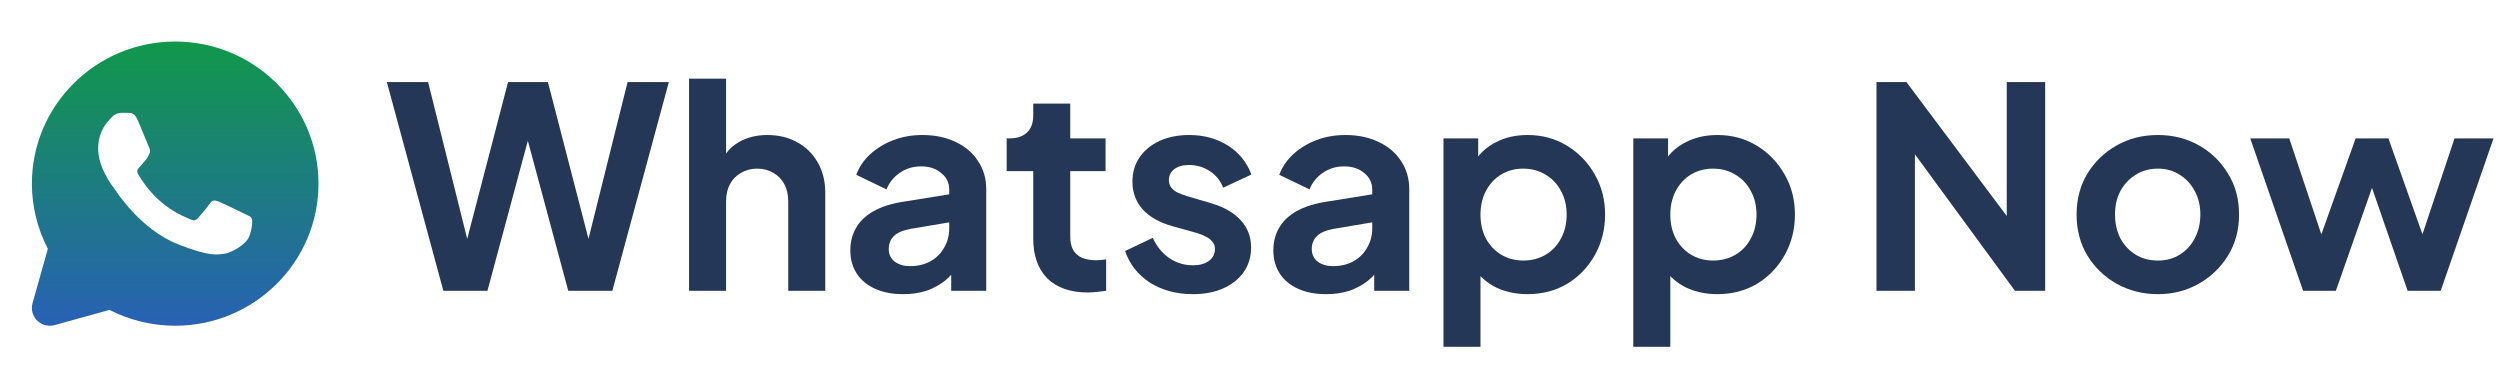 <svg width="388" height="57" viewBox="0 0 388 57" fill="none" xmlns="http://www.w3.org/2000/svg">
<path d="M27.19 6.447C14.924 6.447 4.948 16.338 4.948 28.5C4.948 32.018 5.805 35.491 7.428 38.612L5.048 47.058C4.781 48.017 5.059 49.043 5.76 49.749C6.294 50.267 7.006 50.554 7.728 50.554C7.984 50.554 8.229 50.521 8.474 50.454L16.992 48.095C20.139 49.705 23.653 50.554 27.19 50.554C39.456 50.554 49.431 40.663 49.431 28.5C49.431 16.338 39.456 6.447 27.19 6.447ZM38.711 36.627C38.221 37.983 35.819 39.295 34.741 39.395C33.662 39.494 32.65 39.88 27.69 37.939C21.707 35.601 17.926 29.526 17.637 29.129C17.337 28.743 15.235 25.975 15.235 23.097C15.235 20.23 16.758 18.819 17.292 18.234C17.837 17.65 18.471 17.506 18.86 17.506C19.261 17.506 19.65 17.506 19.995 17.517C20.406 17.54 20.873 17.561 21.318 18.532C21.841 19.679 22.986 22.568 23.131 22.865C23.275 23.152 23.375 23.494 23.175 23.88C22.986 24.266 22.886 24.508 22.586 24.85C22.297 25.192 21.974 25.611 21.707 25.876C21.418 26.162 21.107 26.482 21.451 27.067C21.796 27.651 22.975 29.559 24.721 31.102C26.967 33.087 28.858 33.705 29.447 34.002C30.037 34.289 30.381 34.245 30.726 33.848C31.071 33.462 32.194 32.15 32.594 31.566C32.983 30.981 33.373 31.08 33.918 31.279C34.452 31.466 37.343 32.878 37.932 33.175C38.522 33.462 38.911 33.605 39.055 33.848C39.2 34.091 39.2 35.26 38.711 36.627Z" fill="url(#paint0_linear_1461_30626)"/>
<path d="M68.809 45.131L60.038 12.736H66.441L73.326 40.348H71.659L78.852 12.736H85.035L92.183 40.348H90.516L97.401 12.736H103.804L95.033 45.131H88.192L80.956 18.258H82.886L75.65 45.131H68.809Z" fill="#243757"/>
<path d="M106.941 45.131V12.214H112.686V26.129L111.896 25.303C112.452 23.882 113.358 22.81 114.615 22.085C115.901 21.331 117.392 20.954 119.088 20.954C120.842 20.954 122.392 21.331 123.737 22.085C125.111 22.838 126.178 23.897 126.938 25.259C127.698 26.593 128.078 28.143 128.078 29.912V45.131H122.333V31.26C122.333 30.216 122.129 29.317 121.719 28.564C121.31 27.81 120.74 27.23 120.009 26.825C119.307 26.39 118.474 26.172 117.509 26.172C116.574 26.172 115.741 26.39 115.01 26.825C114.279 27.23 113.709 27.81 113.299 28.564C112.89 29.317 112.686 30.216 112.686 31.26V45.131H106.941Z" fill="#243757"/>
<path d="M140.172 45.653C138.505 45.653 137.058 45.377 135.83 44.826C134.602 44.276 133.652 43.493 132.98 42.478C132.307 41.435 131.971 40.232 131.971 38.869C131.971 37.565 132.263 36.405 132.848 35.391C133.433 34.347 134.339 33.477 135.567 32.782C136.795 32.086 138.344 31.593 140.215 31.303L148.021 30.042V34.391L141.312 35.521C140.172 35.724 139.324 36.086 138.768 36.608C138.213 37.13 137.935 37.811 137.935 38.652C137.935 39.464 138.242 40.116 138.856 40.608C139.499 41.072 140.288 41.304 141.224 41.304C142.423 41.304 143.475 41.058 144.381 40.565C145.317 40.043 146.033 39.333 146.53 38.434C147.056 37.536 147.32 36.55 147.32 35.478V29.39C147.32 28.375 146.91 27.535 146.092 26.868C145.302 26.172 144.25 25.824 142.934 25.824C141.706 25.824 140.61 26.158 139.645 26.825C138.71 27.462 138.023 28.317 137.584 29.39L132.892 27.129C133.36 25.882 134.091 24.81 135.085 23.911C136.108 22.983 137.306 22.259 138.681 21.737C140.055 21.215 141.546 20.954 143.154 20.954C145.112 20.954 146.837 21.317 148.328 22.041C149.819 22.737 150.974 23.723 151.793 24.998C152.64 26.245 153.064 27.709 153.064 29.39V45.131H147.627V41.087L148.854 41C148.241 42.014 147.51 42.87 146.662 43.565C145.814 44.232 144.849 44.754 143.767 45.131C142.686 45.479 141.487 45.653 140.172 45.653Z" fill="#243757"/>
<path d="M168.821 45.392C166.132 45.392 164.041 44.667 162.55 43.218C161.089 41.739 160.358 39.666 160.358 36.999V26.564H156.235V21.476H156.674C157.843 21.476 158.75 21.172 159.393 20.563C160.036 19.954 160.358 19.07 160.358 17.91V16.084H166.102V21.476H171.584V26.564H166.102V36.695C166.102 37.478 166.234 38.145 166.497 38.695C166.789 39.246 167.228 39.666 167.813 39.956C168.427 40.246 169.201 40.391 170.137 40.391C170.342 40.391 170.575 40.377 170.839 40.348C171.131 40.319 171.409 40.29 171.672 40.261V45.131C171.263 45.189 170.795 45.247 170.269 45.305C169.742 45.363 169.26 45.392 168.821 45.392Z" fill="#243757"/>
<path d="M185.139 45.653C182.595 45.653 180.373 45.058 178.473 43.87C176.602 42.652 175.315 41.014 174.614 38.956L178.911 36.913C179.525 38.246 180.373 39.29 181.455 40.043C182.566 40.797 183.794 41.174 185.139 41.174C186.191 41.174 187.024 40.942 187.638 40.478C188.252 40.014 188.559 39.406 188.559 38.652C188.559 38.188 188.427 37.811 188.164 37.521C187.93 37.202 187.594 36.941 187.156 36.739C186.746 36.507 186.293 36.318 185.796 36.173L181.893 35.086C179.876 34.506 178.341 33.622 177.289 32.434C176.266 31.245 175.754 29.839 175.754 28.216C175.754 26.767 176.119 25.506 176.85 24.433C177.61 23.331 178.648 22.476 179.964 21.867C181.309 21.259 182.844 20.954 184.568 20.954C186.82 20.954 188.808 21.491 190.532 22.563C192.257 23.636 193.485 25.143 194.216 27.085L189.831 29.129C189.421 28.056 188.734 27.201 187.77 26.564C186.805 25.926 185.723 25.607 184.525 25.607C183.56 25.607 182.8 25.824 182.244 26.259C181.689 26.694 181.411 27.259 181.411 27.955C181.411 28.39 181.528 28.767 181.762 29.086C181.996 29.404 182.317 29.665 182.727 29.868C183.165 30.071 183.662 30.26 184.218 30.433L188.033 31.564C189.992 32.144 191.497 33.014 192.55 34.173C193.631 35.333 194.172 36.753 194.172 38.434C194.172 39.855 193.792 41.116 193.032 42.217C192.272 43.29 191.219 44.131 189.875 44.739C188.53 45.348 186.951 45.653 185.139 45.653Z" fill="#243757"/>
<path d="M205.823 45.653C204.156 45.653 202.709 45.377 201.481 44.826C200.253 44.276 199.303 43.493 198.631 42.478C197.958 41.435 197.622 40.232 197.622 38.869C197.622 37.565 197.915 36.405 198.499 35.391C199.084 34.347 199.99 33.477 201.218 32.782C202.446 32.086 203.996 31.593 205.867 31.303L213.673 30.042V34.391L206.963 35.521C205.823 35.724 204.975 36.086 204.42 36.608C203.864 37.13 203.586 37.811 203.586 38.652C203.586 39.464 203.893 40.116 204.507 40.608C205.15 41.072 205.94 41.304 206.875 41.304C208.074 41.304 209.126 41.058 210.033 40.565C210.968 40.043 211.685 39.333 212.182 38.434C212.708 37.536 212.971 36.55 212.971 35.478V29.39C212.971 28.375 212.562 27.535 211.743 26.868C210.954 26.172 209.901 25.824 208.586 25.824C207.358 25.824 206.261 26.158 205.297 26.825C204.361 27.462 203.674 28.317 203.235 29.39L198.543 27.129C199.011 25.882 199.742 24.81 200.736 23.911C201.759 22.983 202.958 22.259 204.332 21.737C205.706 21.215 207.197 20.954 208.805 20.954C210.764 20.954 212.488 21.317 213.979 22.041C215.471 22.737 216.625 23.723 217.444 24.998C218.292 26.245 218.716 27.709 218.716 29.39V45.131H213.278V41.087L214.506 41C213.892 42.014 213.161 42.87 212.313 43.565C211.465 44.232 210.5 44.754 209.419 45.131C208.337 45.479 207.138 45.653 205.823 45.653Z" fill="#243757"/>
<path d="M224.025 53.827V21.476H229.419V26.172L228.893 24.998C229.712 23.723 230.823 22.737 232.226 22.041C233.629 21.317 235.252 20.954 237.094 20.954C239.345 20.954 241.377 21.505 243.189 22.607C245.002 23.708 246.434 25.187 247.487 27.042C248.568 28.897 249.109 30.984 249.109 33.303C249.109 35.593 248.583 37.681 247.531 39.565C246.478 41.449 245.046 42.942 243.233 44.044C241.42 45.116 239.359 45.653 237.05 45.653C235.325 45.653 233.731 45.319 232.27 44.652C230.837 43.957 229.697 42.971 228.849 41.696L229.77 40.565V53.827H224.025ZM236.392 40.435C237.707 40.435 238.877 40.13 239.9 39.522C240.923 38.913 241.713 38.072 242.268 36.999C242.853 35.927 243.145 34.695 243.145 33.303C243.145 31.912 242.853 30.694 242.268 29.651C241.713 28.578 240.923 27.738 239.9 27.129C238.877 26.491 237.707 26.172 236.392 26.172C235.135 26.172 233.995 26.477 232.971 27.085C231.977 27.694 231.188 28.549 230.603 29.651C230.048 30.723 229.77 31.941 229.77 33.303C229.77 34.695 230.048 35.927 230.603 36.999C231.188 38.072 231.977 38.913 232.971 39.522C233.995 40.13 235.135 40.435 236.392 40.435Z" fill="#243757"/>
<path d="M253.489 53.827V21.476H258.883V26.172L258.357 24.998C259.175 23.723 260.286 22.737 261.69 22.041C263.093 21.317 264.716 20.954 266.557 20.954C268.809 20.954 270.84 21.505 272.653 22.607C274.466 23.708 275.898 25.187 276.951 27.042C278.032 28.897 278.573 30.984 278.573 33.303C278.573 35.593 278.047 37.681 276.994 39.565C275.942 41.449 274.509 42.942 272.697 44.044C270.884 45.116 268.823 45.653 266.514 45.653C264.789 45.653 263.195 45.319 261.734 44.652C260.301 43.957 259.161 42.971 258.313 41.696L259.234 40.565V53.827H253.489ZM265.856 40.435C267.171 40.435 268.341 40.13 269.364 39.522C270.387 38.913 271.177 38.072 271.732 36.999C272.317 35.927 272.609 34.695 272.609 33.303C272.609 31.912 272.317 30.694 271.732 29.651C271.177 28.578 270.387 27.738 269.364 27.129C268.341 26.491 267.171 26.172 265.856 26.172C264.599 26.172 263.458 26.477 262.435 27.085C261.441 27.694 260.652 28.549 260.067 29.651C259.512 30.723 259.234 31.941 259.234 33.303C259.234 34.695 259.512 35.927 260.067 36.999C260.652 38.072 261.441 38.913 262.435 39.522C263.458 40.13 264.599 40.435 265.856 40.435Z" fill="#243757"/>
<path d="M291.23 45.131V12.736H295.878L313.858 36.739L311.446 37.217V12.736H317.41V45.131H312.718L295.001 20.954L297.194 20.476V45.131H291.23Z" fill="#243757"/>
<path d="M334.917 45.653C332.578 45.653 330.444 45.116 328.514 44.044C326.614 42.971 325.093 41.507 323.953 39.652C322.842 37.797 322.287 35.681 322.287 33.303C322.287 30.926 322.842 28.81 323.953 26.955C325.093 25.1 326.614 23.636 328.514 22.563C330.414 21.491 332.548 20.954 334.917 20.954C337.255 20.954 339.375 21.491 341.275 22.563C343.176 23.636 344.681 25.1 345.792 26.955C346.932 28.781 347.502 30.897 347.502 33.303C347.502 35.681 346.932 37.797 345.792 39.652C344.652 41.507 343.132 42.971 341.231 44.044C339.331 45.116 337.226 45.653 334.917 45.653ZM334.917 40.435C336.203 40.435 337.328 40.13 338.293 39.522C339.287 38.913 340.062 38.072 340.617 36.999C341.202 35.898 341.495 34.666 341.495 33.303C341.495 31.912 341.202 30.694 340.617 29.651C340.062 28.578 339.287 27.738 338.293 27.129C337.328 26.491 336.203 26.172 334.917 26.172C333.601 26.172 332.446 26.491 331.452 27.129C330.458 27.738 329.669 28.578 329.084 29.651C328.529 30.694 328.251 31.912 328.251 33.303C328.251 34.666 328.529 35.898 329.084 36.999C329.669 38.072 330.458 38.913 331.452 39.522C332.446 40.13 333.601 40.435 334.917 40.435Z" fill="#243757"/>
<path d="M357.439 45.131L349.238 21.476H355.29L361.298 39.434L359.193 39.391L365.595 21.476H370.682L377.041 39.391L374.936 39.434L380.944 21.476H386.996L378.795 45.131H373.664L367.174 26.39H369.104L362.526 45.131H357.439Z" fill="#243757"/>
<defs>
<linearGradient id="paint0_linear_1461_30626" x1="27.19" y1="6.447" x2="27.19" y2="50.554" gradientUnits="userSpaceOnUse">
<stop stop-color="#11984A"/>
<stop offset="1" stop-color="#2861B4"/>
</linearGradient>
</defs>
</svg>
